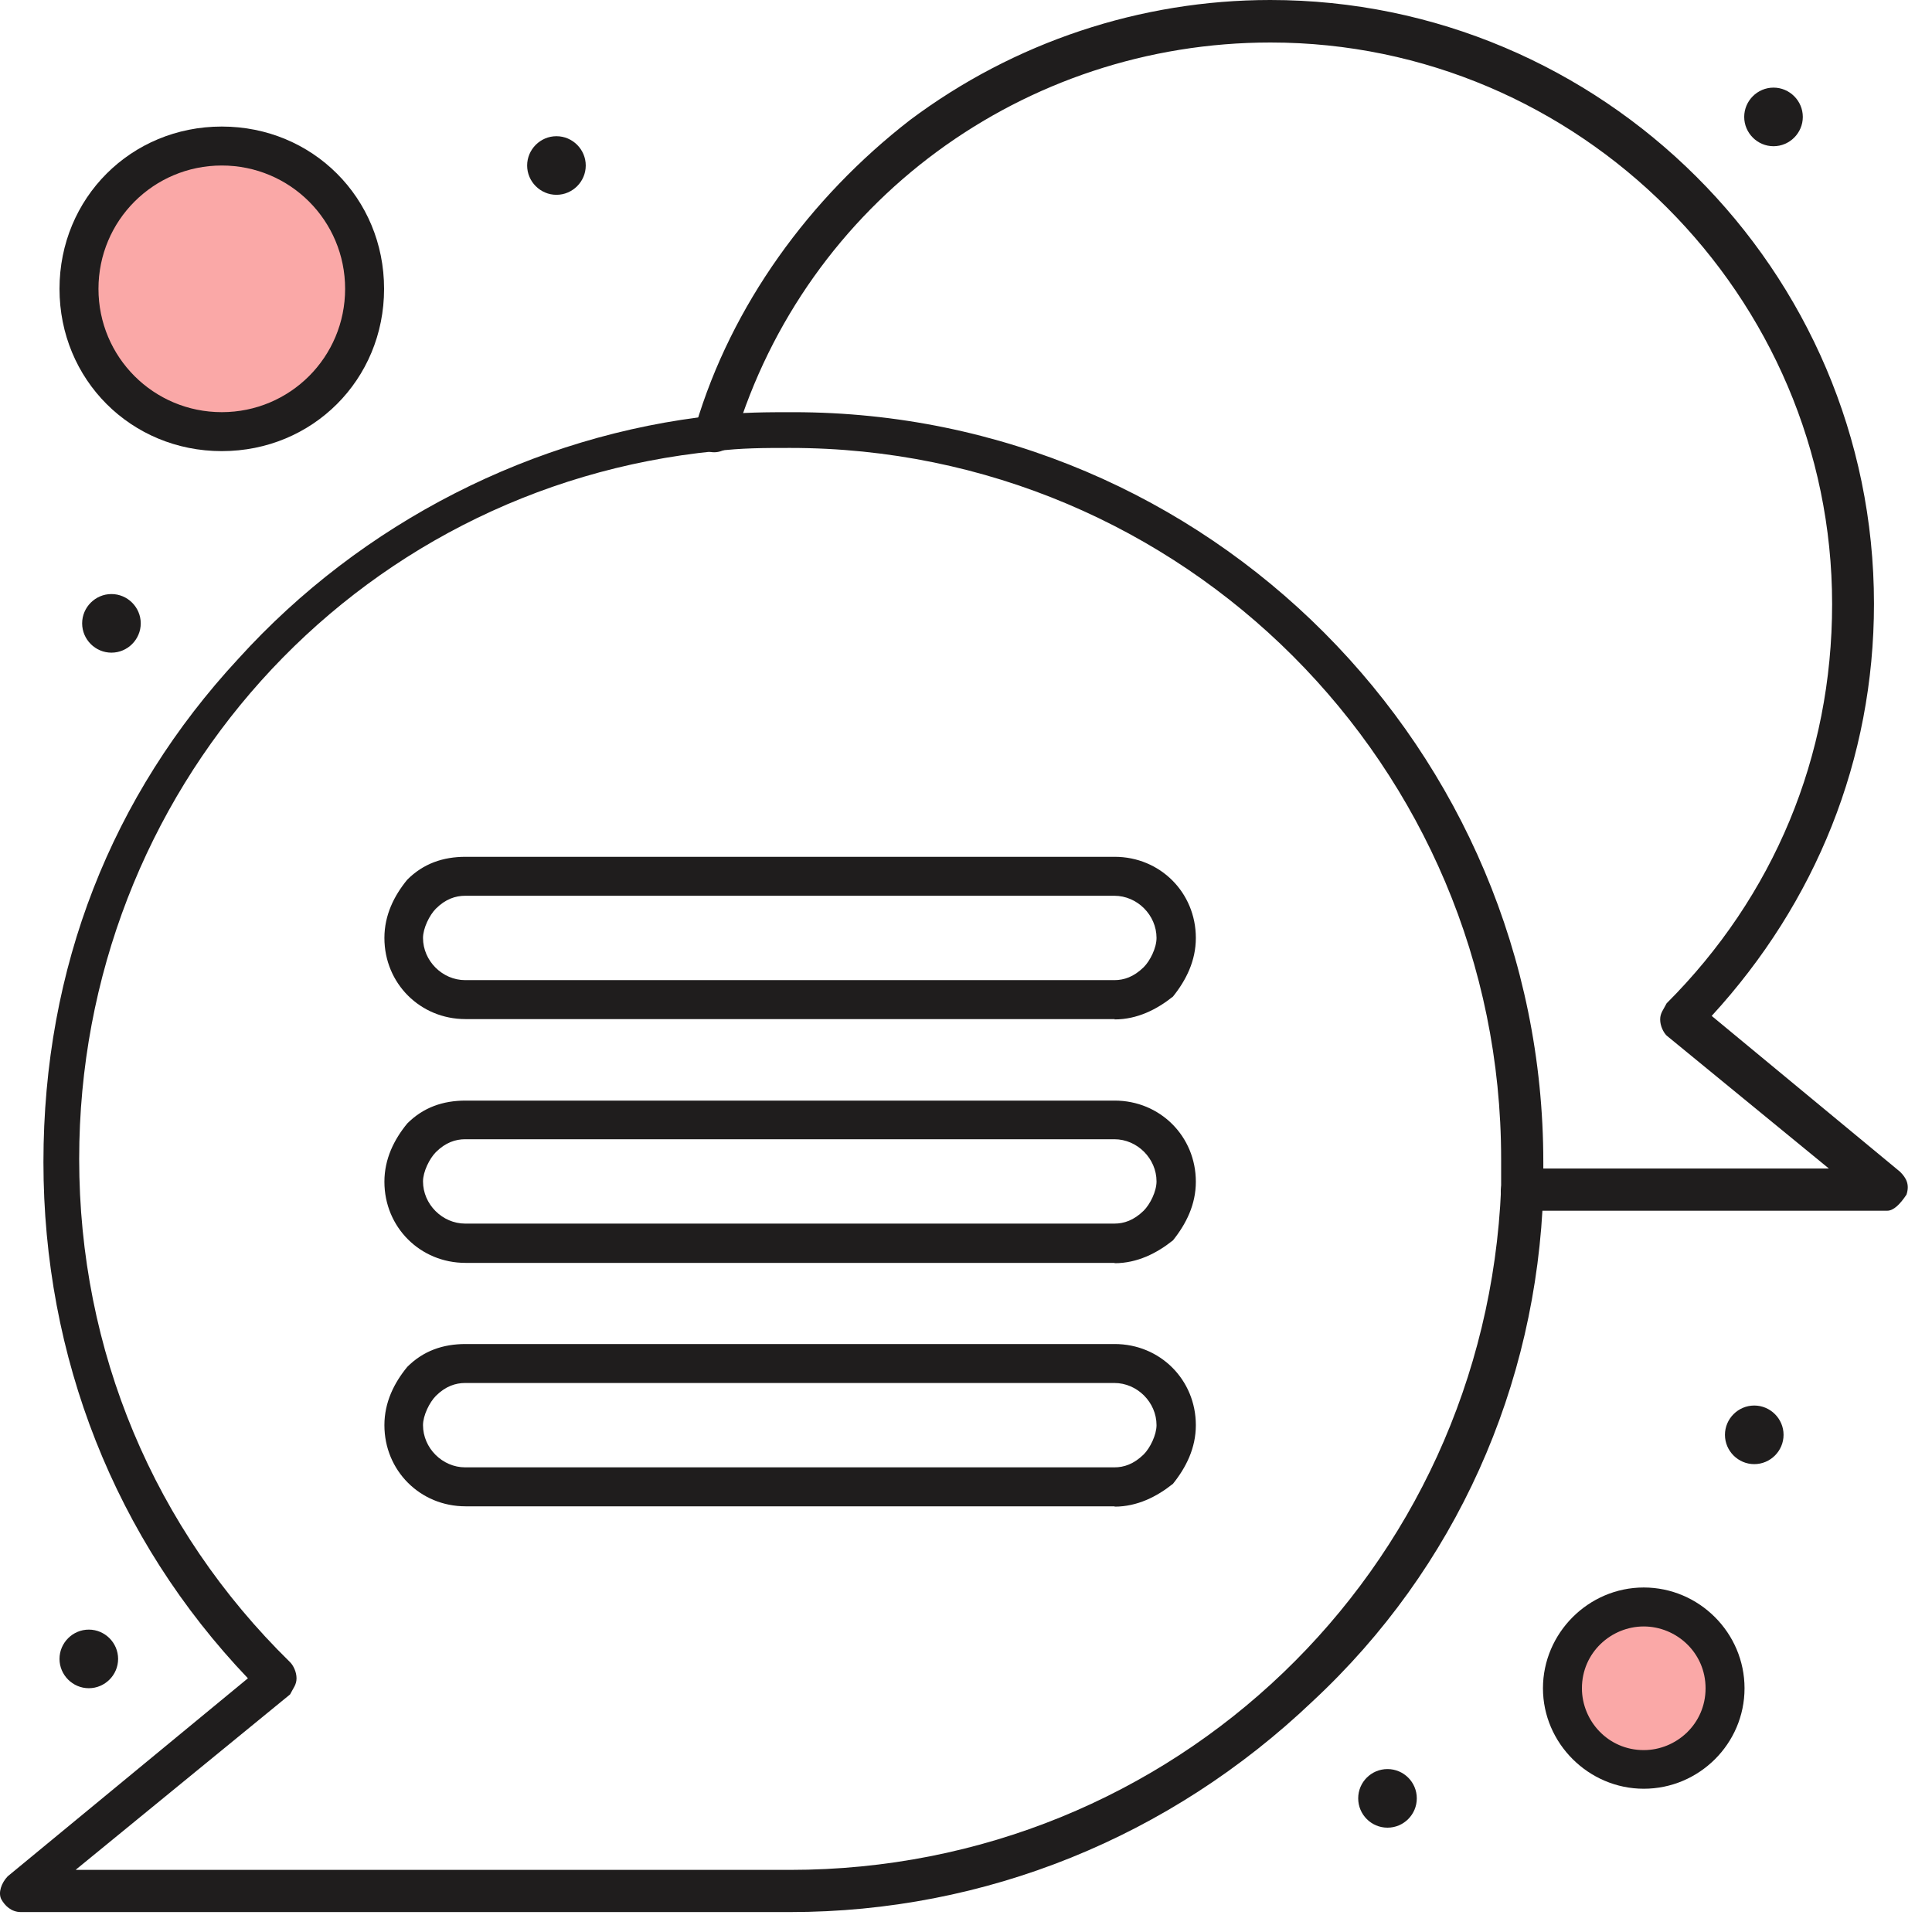 <?xml version="1.0" encoding="UTF-8"?> <svg xmlns="http://www.w3.org/2000/svg" width="60" height="60" viewBox="0 0 60 60" fill="none"><path d="M51.5 50C52.899 50 54 51.101 54 52.5C54 53.899 52.899 55 51.5 55C50.101 55 49 53.899 49 52.5C49 51.101 50.101 50 51.5 50Z" fill="#FAA8A7"></path><path d="M55.078 2.721C55.578 2.721 55.988 3.131 55.988 3.631C55.988 4.131 55.578 4.541 55.078 4.541C54.578 4.541 54.168 4.131 54.168 3.631C54.168 3.131 54.578 2.721 55.078 2.721Z" fill="#1F1D1D"></path><path d="M54.48 43.65C54.98 43.65 55.39 44.06 55.39 44.56C55.39 45.06 54.98 45.47 54.48 45.47C53.98 45.47 53.57 45.06 53.57 44.56C53.57 44.06 53.98 43.65 54.48 43.65Z" fill="#1F1D1D"></path><path d="M43.09 56.76C43.592 56.76 44 56.352 44 55.849C44 55.347 43.592 54.94 43.09 54.94C42.587 54.94 42.18 55.347 42.18 55.849C42.18 56.352 42.587 56.76 43.09 56.76Z" fill="#1F1D1D"></path><path d="M17.281 4.23C17.781 4.23 18.191 4.64 18.191 5.14C18.191 5.64 17.781 6.05 17.281 6.05C16.781 6.05 16.371 5.64 16.371 5.14C16.371 4.64 16.781 4.23 17.281 4.23Z" fill="#1F1D1D"></path><path d="M6.889 4.529C9.339 4.529 11.329 6.519 11.329 8.969C11.329 11.419 9.339 13.409 6.889 13.409C4.439 13.409 2.449 11.419 2.449 8.969C2.449 6.519 4.439 4.529 6.889 4.529Z" fill="#FAA8A7"></path><path d="M3.461 18.449C3.961 18.449 4.371 18.859 4.371 19.359C4.371 19.859 3.961 20.269 3.461 20.269C2.961 20.269 2.551 19.859 2.551 19.359C2.551 18.859 2.961 18.449 3.461 18.449Z" fill="#1F1D1D"></path><path d="M2.758 50.609C3.258 50.609 3.668 51.019 3.668 51.519C3.668 52.019 3.258 52.429 2.758 52.429C2.258 52.429 1.848 52.019 1.848 51.519C1.848 51.019 2.258 50.609 2.758 50.609Z" fill="#1F1D1D"></path><path d="M58.608 37.6H47.218C46.918 37.6 46.608 37.3 46.608 37C46.608 36.7 46.808 36.29 47.218 36.29H56.798L51.758 32.16C51.658 32.06 51.558 31.86 51.558 31.66C51.558 31.46 51.658 31.36 51.758 31.16C55.088 27.83 56.898 23.5 56.898 18.76C56.898 9.18 49.038 1.32 39.458 1.32C31.798 1.32 25.038 6.26 22.818 13.62C22.718 13.92 22.318 14.12 22.008 14.02C21.708 13.92 21.508 13.52 21.608 13.21C22.718 9.48 25.138 6.15 28.258 3.73C31.488 1.31 35.418 0 39.448 0C49.728 0 58.198 8.37 58.198 18.75C58.198 23.59 56.388 28.03 53.158 31.55L59.008 36.39C59.208 36.59 59.308 36.79 59.208 37.1C59.008 37.4 58.808 37.6 58.608 37.6Z" fill="#1F1D1D"></path><path d="M24.539 59.381H0.649C0.349 59.381 0.149 59.181 0.039 58.981C-0.061 58.781 0.039 58.481 0.239 58.271L7.699 52.121C3.569 47.791 1.349 42.141 1.349 36.091C1.349 30.041 3.469 24.701 7.399 20.461C11.229 16.231 16.569 13.501 22.219 12.901C23.029 12.801 23.829 12.801 24.639 12.801C37.539 12.801 47.929 23.291 47.929 36.091V37.001C47.729 43.051 45.209 48.701 40.769 52.831C36.329 57.061 30.589 59.381 24.539 59.381ZM2.359 58.071H24.539C36.439 58.071 46.119 48.791 46.619 36.901V35.991C46.619 23.791 36.739 13.911 24.539 13.911C23.729 13.911 23.029 13.911 22.219 14.011C10.929 15.121 2.459 24.601 2.459 35.991C2.459 41.941 4.779 47.481 9.009 51.621C9.109 51.721 9.209 51.921 9.209 52.121C9.209 52.321 9.109 52.421 9.009 52.621L2.359 58.061V58.071Z" fill="#1F1D1D"></path><path d="M34.617 39.22H14.457C13.047 39.22 11.938 38.11 11.938 36.7C11.938 35.99 12.238 35.39 12.648 34.89C13.148 34.39 13.758 34.18 14.457 34.18H34.617C36.028 34.18 37.138 35.29 37.138 36.7C37.138 37.41 36.837 38.01 36.428 38.52C35.928 38.92 35.318 39.23 34.617 39.23V39.22ZM14.447 35.38C14.148 35.38 13.838 35.48 13.537 35.78C13.338 35.98 13.137 36.39 13.137 36.69C13.137 37.4 13.738 38 14.447 38H34.608C34.907 38 35.208 37.9 35.517 37.6C35.718 37.4 35.917 37 35.917 36.69C35.917 35.98 35.318 35.38 34.608 35.38H14.447Z" fill="#1F1D1D"></path><path d="M34.617 31.649H14.457C13.047 31.649 11.938 30.539 11.938 29.129C11.938 28.419 12.238 27.819 12.648 27.319C13.148 26.819 13.758 26.609 14.457 26.609H34.617C36.028 26.609 37.138 27.719 37.138 29.129C37.138 29.839 36.837 30.439 36.428 30.949C35.928 31.349 35.318 31.659 34.617 31.659V31.649ZM14.447 27.819C14.148 27.819 13.838 27.919 13.537 28.219C13.338 28.419 13.137 28.829 13.137 29.129C13.137 29.839 13.738 30.439 14.447 30.439H34.608C34.907 30.439 35.208 30.339 35.517 30.039C35.718 29.839 35.917 29.439 35.917 29.129C35.917 28.419 35.318 27.819 34.608 27.819H14.447Z" fill="#1F1D1D"></path><path d="M34.617 46.78H14.457C13.047 46.78 11.938 45.67 11.938 44.26C11.938 43.55 12.238 42.95 12.648 42.45C13.148 41.95 13.758 41.74 14.457 41.74H34.617C36.028 41.74 37.138 42.85 37.138 44.26C37.138 44.97 36.837 45.57 36.428 46.08C35.928 46.48 35.318 46.79 34.617 46.79V46.78ZM14.447 42.95C14.148 42.95 13.838 43.05 13.537 43.35C13.338 43.55 13.137 43.96 13.137 44.26C13.137 44.97 13.738 45.57 14.447 45.57H34.608C34.907 45.57 35.208 45.47 35.517 45.17C35.718 44.97 35.917 44.56 35.917 44.26C35.917 43.55 35.318 42.95 34.608 42.95H14.447Z" fill="#1F1D1D"></path><path d="M6.888 14.01C4.068 14.01 1.848 11.79 1.848 8.97C1.848 6.15 4.068 3.93 6.888 3.93C9.708 3.93 11.928 6.15 11.928 8.97C11.928 11.79 9.708 14.01 6.888 14.01ZM6.888 5.14C4.768 5.14 3.058 6.85 3.058 8.97C3.058 11.09 4.768 12.8 6.888 12.8C9.008 12.8 10.718 11.09 10.718 8.97C10.718 6.85 9.008 5.14 6.888 5.14Z" fill="#1F1D1D"></path><path d="M51.048 55.551C49.338 55.551 47.918 54.141 47.918 52.431C47.918 50.721 49.328 49.301 51.048 49.301C52.768 49.301 54.178 50.711 54.178 52.431C54.178 54.151 52.768 55.551 51.048 55.551ZM51.048 50.511C50.038 50.511 49.128 51.321 49.128 52.431C49.128 53.441 49.938 54.351 51.048 54.351C52.058 54.351 52.968 53.541 52.968 52.431C52.968 51.321 52.058 50.511 51.048 50.511Z" fill="#1F1D1D"></path></svg> 
